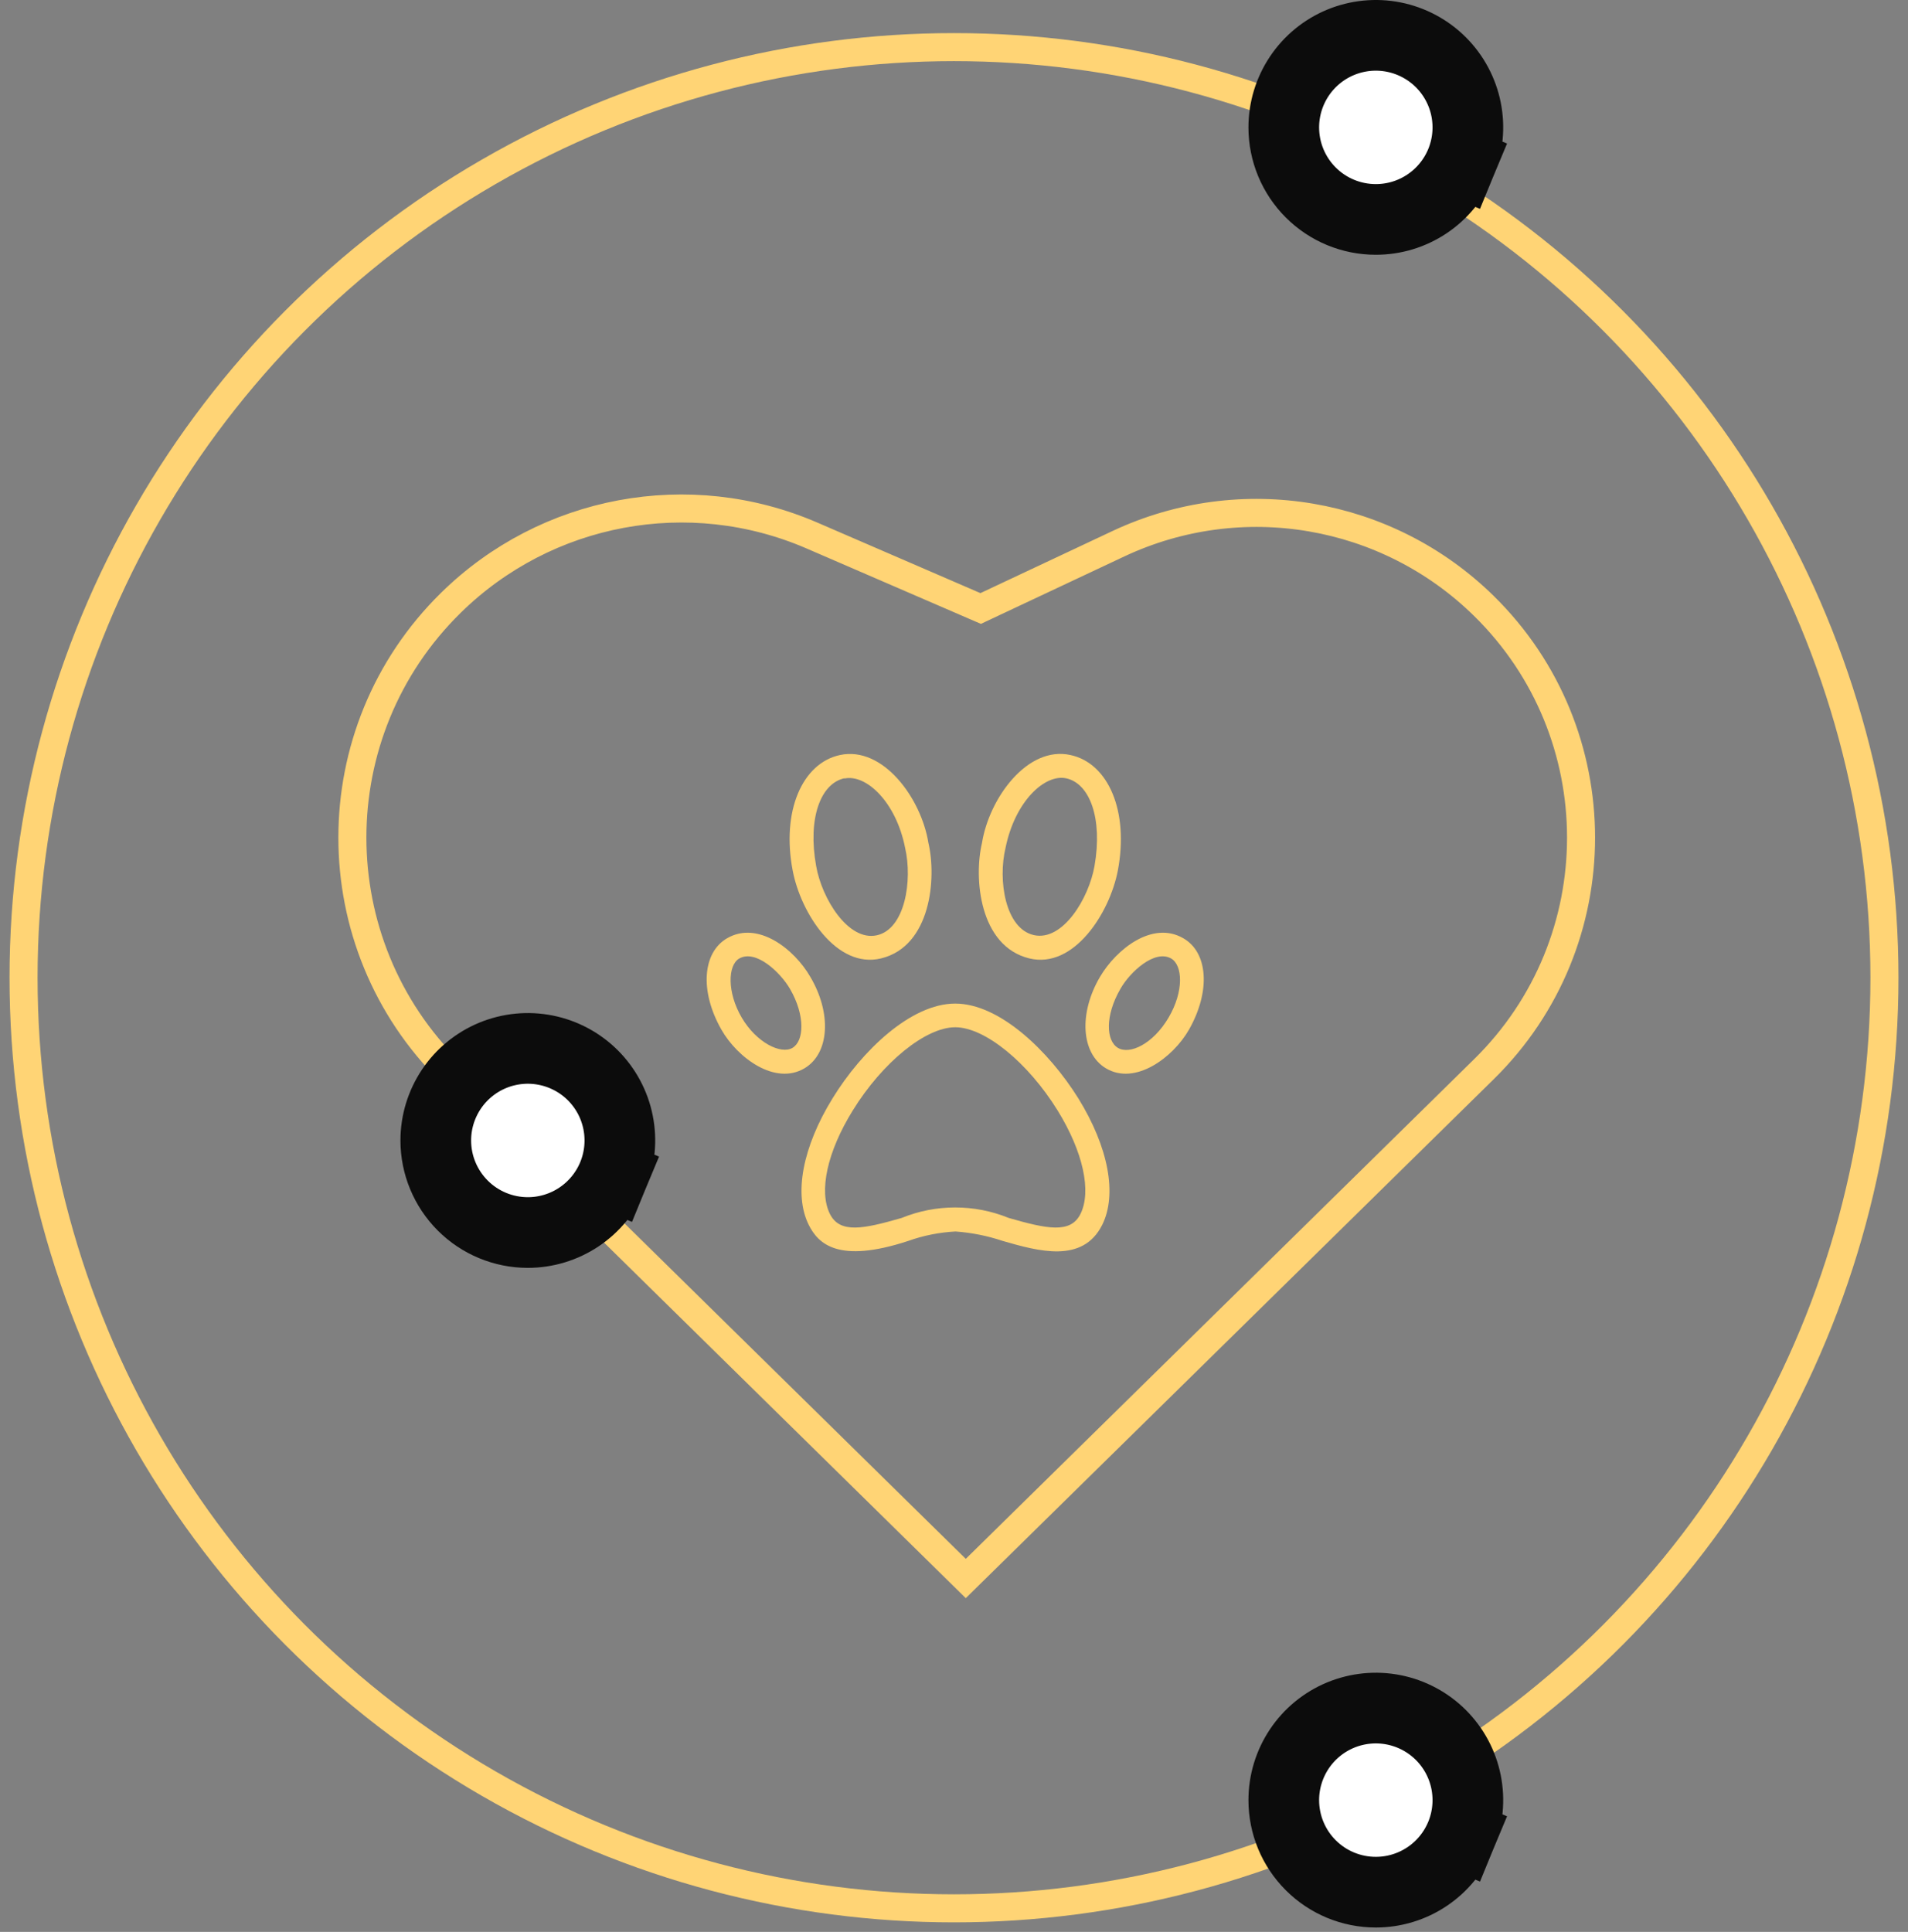 <svg width="81" height="82" viewBox="0 0 81 82" fill="none" xmlns="http://www.w3.org/2000/svg">
<rect x="0" y="0" width="81" height="82" fill="#808080" stroke="none"/>
<circle cx="40.5" cy="41.5" r="39.5" stroke="#FFD475" stroke-width="1.19"/>
<path d="M47.477 23.08L41.632 25.828L34.471 22.731C29.254 20.475 23.191 21.606 19.137 25.59C13.567 31.063 13.567 40.04 19.137 45.514L41 67L62.999 45.38C68.494 39.98 68.494 31.123 62.999 25.723C58.887 21.682 52.695 20.628 47.477 23.08Z" stroke="#FFD475" stroke-width="1.19"/>
<path d="M22.408 52.315C23.18 52.315 23.936 52.085 24.578 51.656C25.221 51.227 25.722 50.616 26.018 49.903L24.632 49.328L26.018 49.903C26.313 49.189 26.391 48.403 26.24 47.645C26.09 46.887 25.717 46.191 25.171 45.644C24.624 45.098 23.928 44.726 23.17 44.575C22.412 44.424 21.626 44.502 20.912 44.797C20.198 45.093 19.588 45.594 19.159 46.236C18.73 46.879 18.5 47.634 18.5 48.407C18.5 49.443 18.912 50.437 19.645 51.17C20.377 51.903 21.372 52.315 22.408 52.315Z" fill="white" stroke="#0C0C0C" stroke-width="3"/>
<path d="M58.408 80.314C59.181 80.314 59.936 80.085 60.578 79.656C61.221 79.227 61.722 78.616 62.018 77.903L60.632 77.328L62.018 77.903C62.313 77.189 62.391 76.403 62.24 75.645C62.09 74.887 61.717 74.191 61.171 73.644C60.624 73.098 59.928 72.726 59.17 72.575C58.412 72.424 57.626 72.502 56.912 72.797C56.198 73.093 55.588 73.594 55.159 74.236C54.73 74.879 54.5 75.634 54.5 76.407C54.5 77.443 54.911 78.437 55.645 79.17C56.377 79.903 57.371 80.314 58.408 80.314Z" fill="white" stroke="#0C0C0C" stroke-width="3"/>
<path d="M58.408 9.314C59.181 9.314 59.936 9.085 60.578 8.656C61.221 8.227 61.722 7.616 62.018 6.903L60.632 6.328L62.018 6.903C62.313 6.189 62.391 5.403 62.24 4.645C62.09 3.887 61.717 3.191 61.171 2.644C60.624 2.098 59.928 1.726 59.17 1.575C58.412 1.424 57.626 1.502 56.912 1.797C56.198 2.093 55.588 2.594 55.159 3.236C54.73 3.879 54.5 4.634 54.5 5.407C54.5 6.443 54.911 7.437 55.645 8.17C56.377 8.903 57.371 9.314 58.408 9.314Z" fill="white" stroke="#0C0C0C" stroke-width="3"/>
<path d="M40.551 42.597C38.666 42.597 36.58 44.607 35.346 46.617C34.068 48.69 33.69 50.696 34.333 51.99C34.735 52.794 35.587 53.646 38.553 52.673C39.2 52.442 39.877 52.307 40.563 52.271C41.247 52.32 41.922 52.455 42.572 52.673C44.083 53.107 45.964 53.642 46.792 51.99C47.435 50.696 47.058 48.69 45.776 46.617C44.522 44.611 42.436 42.597 40.551 42.597ZM45.868 51.528C45.446 52.376 44.437 52.159 42.825 51.697C41.367 51.102 39.734 51.102 38.276 51.697C36.668 52.159 35.659 52.376 35.233 51.528C34.751 50.563 35.121 48.879 36.202 47.135C37.464 45.089 39.297 43.602 40.551 43.602C41.805 43.602 43.633 45.089 44.899 47.135C45.976 48.879 46.35 50.563 45.868 51.528Z" fill="#FFD475"/>
<path d="M45.442 32.047C43.614 31.645 41.99 33.888 41.688 35.781C41.335 37.268 41.572 40.162 43.698 40.68C45.583 41.139 47.11 38.759 47.456 36.947C47.93 34.439 47.058 32.393 45.442 32.047ZM46.467 36.746C46.226 38.14 45.113 39.961 43.895 39.692C42.677 39.422 42.355 37.361 42.689 35.982C43.091 34.009 44.357 32.843 45.261 33.036C46.27 33.253 46.813 34.748 46.467 36.746Z" fill="#FFD475"/>
<path d="M37.404 40.68C39.526 40.162 39.764 37.268 39.414 35.781C39.112 33.888 37.489 31.657 35.66 32.047C34.052 32.393 33.172 34.438 33.651 36.946C33.992 38.759 35.519 41.138 37.404 40.68ZM35.853 33.044C36.757 32.851 38.035 34.017 38.425 35.99C38.743 37.368 38.425 39.438 37.219 39.7C36.014 39.961 34.888 38.148 34.647 36.754C34.285 34.748 34.828 33.253 35.853 33.032V33.044Z" fill="#FFD475"/>
<path d="M30.869 39.824C29.832 40.419 29.688 42.059 30.628 43.707C31.303 44.892 32.899 46.09 34.157 45.342C35.214 44.711 35.314 43.007 34.398 41.46C33.719 40.282 32.175 39.069 30.869 39.824ZM33.538 41.974C34.201 43.12 34.129 44.193 33.642 44.478C33.156 44.764 32.115 44.261 31.488 43.192C30.861 42.123 30.893 40.966 31.384 40.684C32.083 40.286 33.12 41.259 33.538 41.974Z" fill="#FFD475"/>
<path d="M50.474 43.707C51.41 42.059 51.278 40.419 50.233 39.824C48.926 39.069 47.395 40.282 46.7 41.46C45.788 43.007 45.896 44.711 46.945 45.342C48.187 46.09 49.795 44.892 50.474 43.707ZM47.564 41.974C47.966 41.259 49.019 40.286 49.718 40.684C50.209 40.966 50.269 42.071 49.61 43.192C48.951 44.313 47.962 44.776 47.46 44.478C46.957 44.181 46.901 43.12 47.564 41.974Z" fill="#FFD475"/>
</svg>

